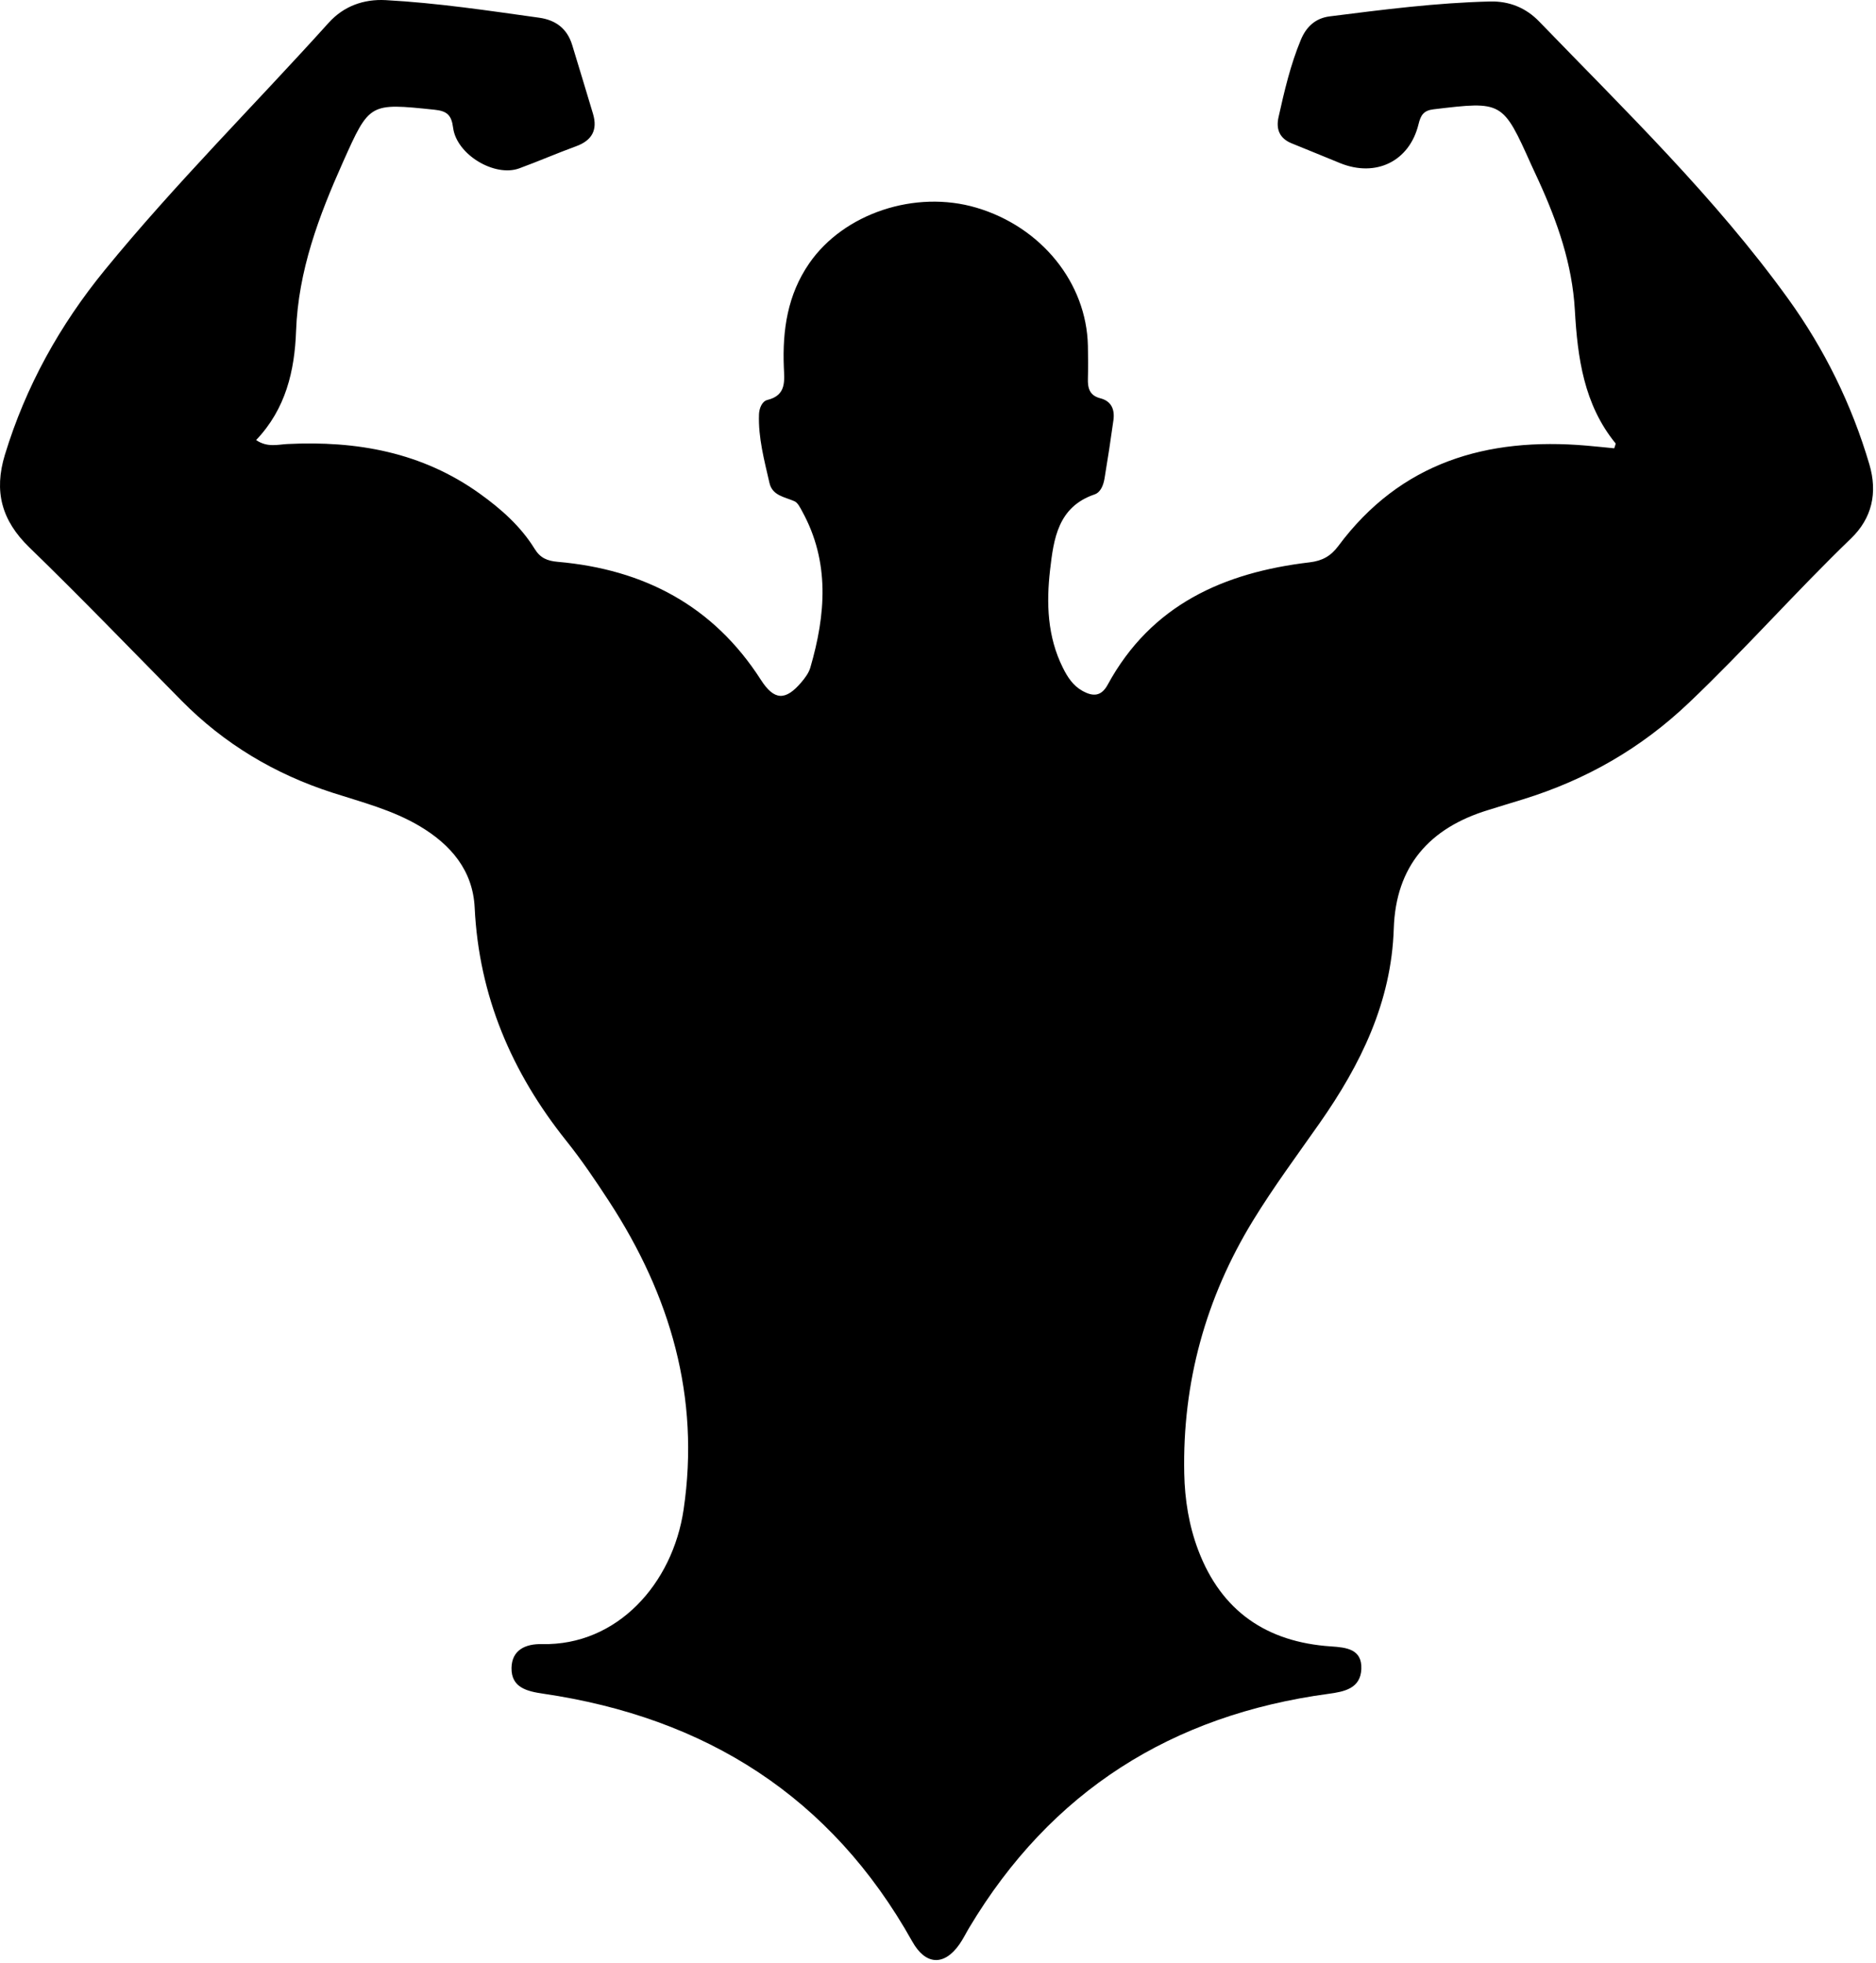 <svg width="430" height="450" viewBox="0 0 430 450" fill="none" xmlns="http://www.w3.org/2000/svg">
<path d="M349.089 183.219C346.157 184.099 343.618 184.909 341.07 185.688C327.635 189.796 319.929 198.518 319.467 212.869C318.924 229.721 311.873 244.027 302.449 257.475C297.287 264.839 291.913 272.084 287.223 279.743C276.356 297.494 271.016 316.891 271.442 337.744C271.565 343.734 272.515 349.7 274.653 355.339C279.943 369.298 290.329 376.401 305.056 377.383C308.587 377.618 312.218 377.988 312.034 382.553C311.854 387.015 308.179 387.759 304.505 388.254C268.605 393.097 240.89 410.552 222.176 441.823C221.406 443.109 220.751 444.474 219.891 445.695C216.349 450.721 212.122 450.418 209.099 445.018C190.507 411.796 161.749 393.693 124.523 388.223C120.865 387.685 117.169 386.859 117.246 382.32C117.317 378.187 120.46 376.774 124.224 376.857C141.503 377.237 154.18 362.986 156.687 346.037C160.506 320.213 153.635 296.909 139.617 275.387C136.528 270.644 133.345 265.928 129.814 261.512C117.281 245.835 109.782 228.295 108.8 208.055C108.385 199.501 103.336 193.623 96.23 189.387C90.011 185.68 83.025 183.897 76.221 181.705C62.967 177.433 51.378 170.504 41.585 160.579C29.998 148.836 18.551 136.947 6.713 125.461C0.375 119.31 -1.443 112.654 1.123 104.239C5.909 88.539 13.709 74.511 24.028 61.883C40.171 42.127 58.284 24.136 75.351 5.205C78.761 1.423 83.345 -0.246 88.416 0.029C100.213 0.671 111.893 2.427 123.582 4.061C127.394 4.594 130.024 6.57 131.163 10.353C132.745 15.612 134.38 20.855 135.933 26.122C137.016 29.796 135.685 32.198 132.051 33.524C127.674 35.121 123.394 36.986 119.019 38.589C113.388 40.651 104.651 35.454 103.858 29.278C103.478 26.316 102.413 25.443 99.566 25.148C84.669 23.6 84.703 23.533 78.605 37.174C73.079 49.535 68.361 62.035 67.863 75.871C67.537 84.927 65.525 93.722 58.703 100.872C61.302 102.63 63.68 101.887 65.853 101.779C81.754 100.991 96.731 103.655 109.964 113.151C114.873 116.673 119.367 120.648 122.561 125.833C123.859 127.939 125.483 128.575 127.857 128.783C147.577 130.509 163.51 138.836 174.402 155.829C177.428 160.551 180.02 160.695 183.669 156.401C184.519 155.401 185.382 154.247 185.74 153.019C189.271 140.878 190.256 128.833 183.868 117.205C183.397 116.347 182.875 115.233 182.09 114.887C179.836 113.893 177.035 113.628 176.367 110.687C175.189 105.508 173.776 100.34 173.971 94.962C174.019 93.632 174.638 91.98 175.917 91.669C180.311 90.598 179.784 87.243 179.663 84.145C179.329 75.639 180.511 67.564 185.494 60.349C193.386 48.922 209.759 43.442 223.827 47.616C238.7 52.03 249.049 64.841 249.357 79.252C249.41 81.751 249.431 84.254 249.359 86.752C249.295 88.95 249.721 90.661 252.212 91.296C254.778 91.949 255.543 93.909 255.21 96.317C254.594 100.767 253.915 105.21 253.176 109.641C252.926 111.144 252.32 112.841 250.879 113.332C242.474 116.195 241.512 123.545 240.691 130.62C239.804 138.26 240.065 145.954 243.637 153.093C244.684 155.186 245.928 157.143 248.088 158.351C250.502 159.702 252.414 159.672 253.895 156.948C263.86 138.615 280.526 131.218 300.173 128.9C303.087 128.557 305.042 127.46 306.769 125.138C321.042 105.958 340.79 100.185 363.638 102.144C365.772 102.327 367.903 102.555 370.001 102.759C370.162 102.158 370.399 101.744 370.291 101.611C363.031 92.708 361.589 81.958 360.974 71.1C360.378 60.56 357.001 50.924 352.699 41.486C352.147 40.273 351.566 39.073 351.02 37.858C344.41 23.129 344.416 23.172 328.586 25.054C326.299 25.326 325.646 26.403 325.143 28.466C323.072 36.96 315.419 40.708 307.221 37.413C303.513 35.922 299.835 34.358 296.122 32.88C293.304 31.757 292.432 29.649 293.054 26.86C294.394 20.85 295.787 14.851 298.164 9.135C299.412 6.134 301.502 4.169 304.795 3.753C317.01 2.21 329.224 0.637 341.555 0.342C345.958 0.237 349.763 1.793 352.796 4.932C372.589 25.416 393.114 45.269 409.852 68.465C418.18 80.006 424.427 92.7 428.476 106.428C430.415 113.001 429.058 118.812 424.27 123.427C411.55 135.687 399.884 148.967 387.062 161.14C376.164 171.486 363.701 178.698 349.089 183.219Z" fill="black"/>
</svg>
